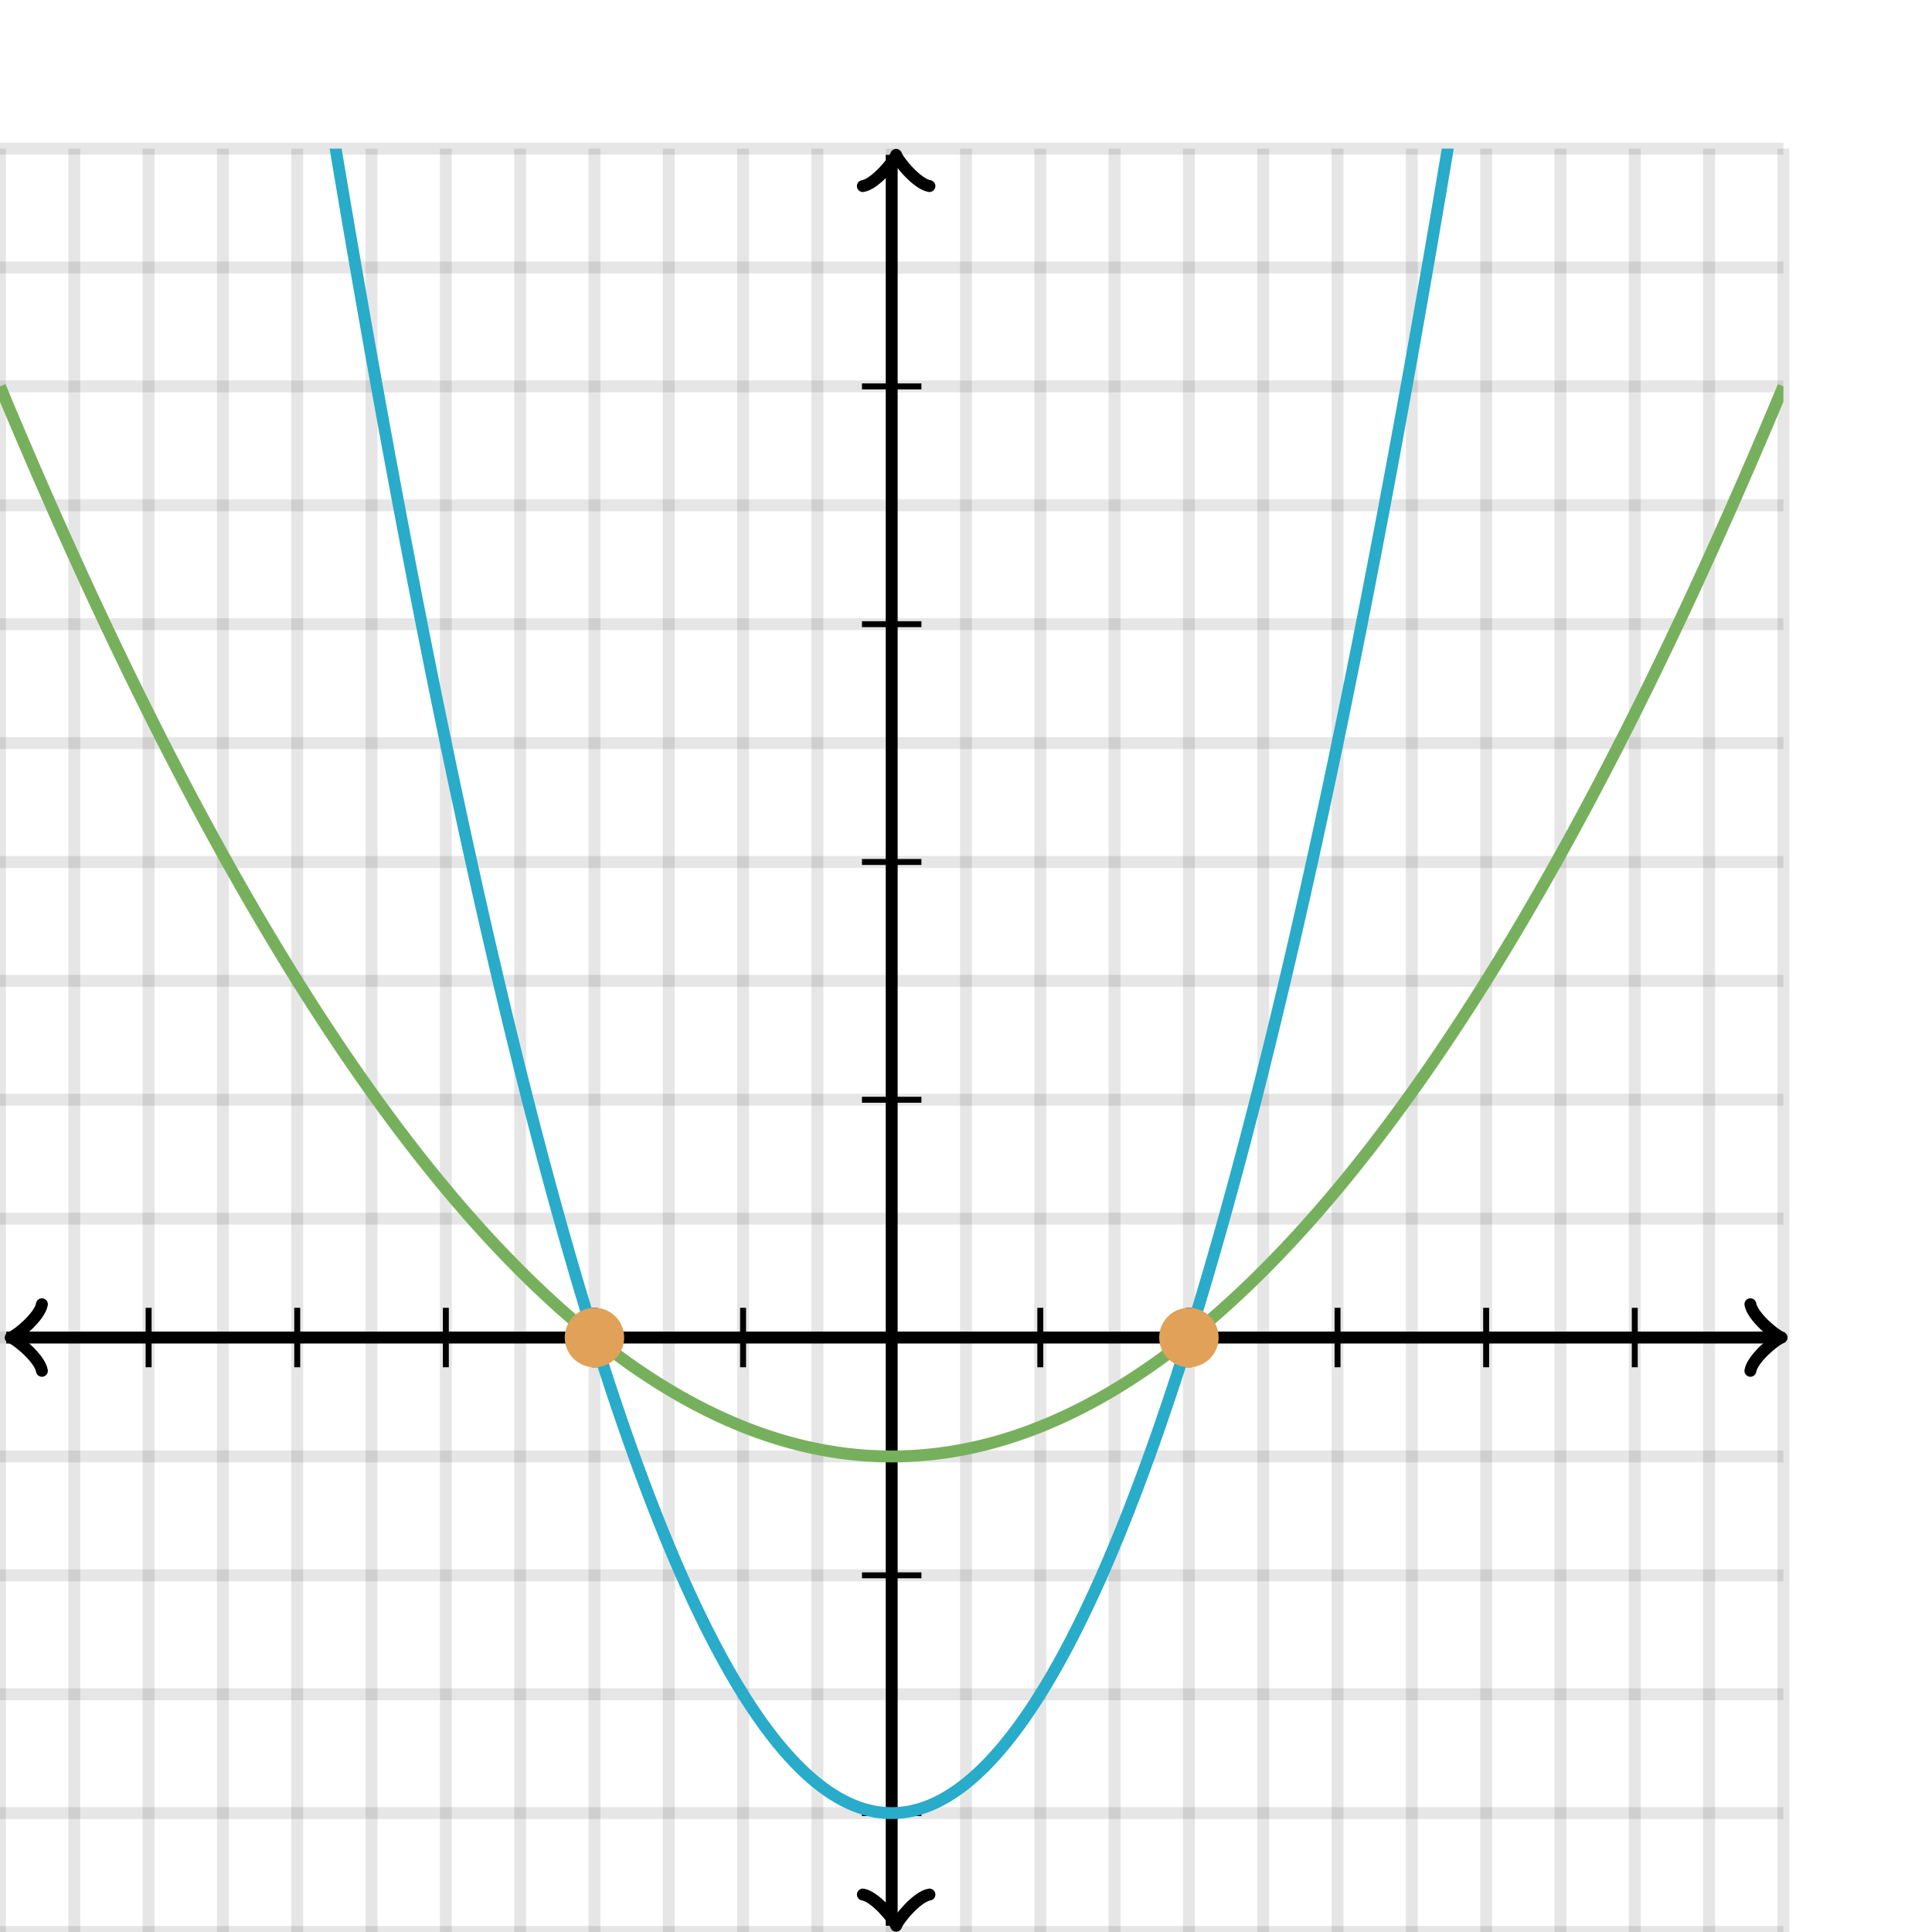 <svg xmlns="http://www.w3.org/2000/svg" version="1.1" width="325" height="325" viewBox="0 0 325 325"><defs><clipPath id="clip-1"><rect x="0" y="25" width="300" height="300"/></clipPath></defs><path fill="none" stroke="#000000" d="M 0,325 L 0,25" style="stroke-width: 2px;opacity: 0.1" stroke-width="2" opacity="0.1"/><path fill="none" stroke="#000000" d="M 12.5,325 L 12.5,25" style="stroke-width: 2px;opacity: 0.1" stroke-width="2" opacity="0.1"/><path fill="none" stroke="#000000" d="M 25,325 L 25,25" style="stroke-width: 2px;opacity: 0.1" stroke-width="2" opacity="0.1"/><path fill="none" stroke="#000000" d="M 37.5,325 L 37.5,25" style="stroke-width: 2px;opacity: 0.1" stroke-width="2" opacity="0.1"/><path fill="none" stroke="#000000" d="M 50,325 L 50,25" style="stroke-width: 2px;opacity: 0.1" stroke-width="2" opacity="0.1"/><path fill="none" stroke="#000000" d="M 62.5,325 L 62.5,25" style="stroke-width: 2px;opacity: 0.1" stroke-width="2" opacity="0.1"/><path fill="none" stroke="#000000" d="M 75,325 L 75,25" style="stroke-width: 2px;opacity: 0.1" stroke-width="2" opacity="0.1"/><path fill="none" stroke="#000000" d="M 87.5,325 L 87.5,25" style="stroke-width: 2px;opacity: 0.1" stroke-width="2" opacity="0.1"/><path fill="none" stroke="#000000" d="M 100,325 L 100,25" style="stroke-width: 2px;opacity: 0.1" stroke-width="2" opacity="0.1"/><path fill="none" stroke="#000000" d="M 112.5,325 L 112.5,25" style="stroke-width: 2px;opacity: 0.1" stroke-width="2" opacity="0.1"/><path fill="none" stroke="#000000" d="M 125,325 L 125,25" style="stroke-width: 2px;opacity: 0.1" stroke-width="2" opacity="0.1"/><path fill="none" stroke="#000000" d="M 137.5,325 L 137.5,25" style="stroke-width: 2px;opacity: 0.1" stroke-width="2" opacity="0.1"/><path fill="none" stroke="#000000" d="M 150,325 L 150,25" style="stroke-width: 2px;opacity: 0.1" stroke-width="2" opacity="0.1"/><path fill="none" stroke="#000000" d="M 162.5,325 L 162.5,25" style="stroke-width: 2px;opacity: 0.1" stroke-width="2" opacity="0.1"/><path fill="none" stroke="#000000" d="M 175,325 L 175,25" style="stroke-width: 2px;opacity: 0.1" stroke-width="2" opacity="0.1"/><path fill="none" stroke="#000000" d="M 187.5,325 L 187.5,25" style="stroke-width: 2px;opacity: 0.1" stroke-width="2" opacity="0.1"/><path fill="none" stroke="#000000" d="M 200,325 L 200,25" style="stroke-width: 2px;opacity: 0.1" stroke-width="2" opacity="0.1"/><path fill="none" stroke="#000000" d="M 212.5,325 L 212.5,25" style="stroke-width: 2px;opacity: 0.1" stroke-width="2" opacity="0.1"/><path fill="none" stroke="#000000" d="M 225,325 L 225,25" style="stroke-width: 2px;opacity: 0.1" stroke-width="2" opacity="0.1"/><path fill="none" stroke="#000000" d="M 237.5,325 L 237.5,25" style="stroke-width: 2px;opacity: 0.1" stroke-width="2" opacity="0.1"/><path fill="none" stroke="#000000" d="M 250,325 L 250,25" style="stroke-width: 2px;opacity: 0.1" stroke-width="2" opacity="0.1"/><path fill="none" stroke="#000000" d="M 262.5,325 L 262.5,25" style="stroke-width: 2px;opacity: 0.1" stroke-width="2" opacity="0.1"/><path fill="none" stroke="#000000" d="M 275,325 L 275,25" style="stroke-width: 2px;opacity: 0.1" stroke-width="2" opacity="0.1"/><path fill="none" stroke="#000000" d="M 287.5,325 L 287.5,25" style="stroke-width: 2px;opacity: 0.1" stroke-width="2" opacity="0.1"/><path fill="none" stroke="#000000" d="M 300,325 L 300,25" style="stroke-width: 2px;opacity: 0.1" stroke-width="2" opacity="0.1"/><path fill="none" stroke="#000000" d="M 0,325 L 300,325" style="stroke-width: 2px;opacity: 0.1" stroke-width="2" opacity="0.1"/><path fill="none" stroke="#000000" d="M 0,305 L 300,305" style="stroke-width: 2px;opacity: 0.1" stroke-width="2" opacity="0.1"/><path fill="none" stroke="#000000" d="M 0,285 L 300,285" style="stroke-width: 2px;opacity: 0.1" stroke-width="2" opacity="0.1"/><path fill="none" stroke="#000000" d="M 0,265 L 300,265" style="stroke-width: 2px;opacity: 0.1" stroke-width="2" opacity="0.1"/><path fill="none" stroke="#000000" d="M 0,245 L 300,245" style="stroke-width: 2px;opacity: 0.1" stroke-width="2" opacity="0.1"/><path fill="none" stroke="#000000" d="M 0,225 L 300,225" style="stroke-width: 2px;opacity: 0.1" stroke-width="2" opacity="0.1"/><path fill="none" stroke="#000000" d="M 0,205 L 300,205" style="stroke-width: 2px;opacity: 0.1" stroke-width="2" opacity="0.1"/><path fill="none" stroke="#000000" d="M 0,185 L 300,185" style="stroke-width: 2px;opacity: 0.1" stroke-width="2" opacity="0.1"/><path fill="none" stroke="#000000" d="M 0,165 L 300,165" style="stroke-width: 2px;opacity: 0.1" stroke-width="2" opacity="0.1"/><path fill="none" stroke="#000000" d="M 0,145 L 300,145" style="stroke-width: 2px;opacity: 0.1" stroke-width="2" opacity="0.1"/><path fill="none" stroke="#000000" d="M 0,125 L 300,125" style="stroke-width: 2px;opacity: 0.1" stroke-width="2" opacity="0.1"/><path fill="none" stroke="#000000" d="M 0,105 L 300,105" style="stroke-width: 2px;opacity: 0.1" stroke-width="2" opacity="0.1"/><path fill="none" stroke="#000000" d="M 0,85 L 300,85" style="stroke-width: 2px;opacity: 0.1" stroke-width="2" opacity="0.1"/><path fill="none" stroke="#000000" d="M 0,65 L 300,65" style="stroke-width: 2px;opacity: 0.1" stroke-width="2" opacity="0.1"/><path fill="none" stroke="#000000" d="M 0,45 L 300,45" style="stroke-width: 2px;opacity: 0.1" stroke-width="2" opacity="0.1"/><path fill="none" stroke="#000000" d="M 0,25 L 300,25" style="stroke-width: 2px;opacity: 0.1" stroke-width="2" opacity="0.1"/><path fill="none" stroke="#000000" d="M -3.45,230.6 C -3.1,228.5 0.75,225.35 1.8,225 C 0.75,224.65 -3.1,221.5 -3.45,219.4" transform="rotate(180 1.8 225)" style="stroke-width: 2px;opacity: 1;stroke-linejoin: round;stroke-linecap: round" stroke-width="2" opacity="1" stroke-linejoin="round" stroke-linecap="round"/><path fill="none" stroke="#000000" d="M 150,225 S 150,225 1.05,225" style="stroke-width: 2px;opacity: 1" stroke-width="2" opacity="1"/><path fill="none" stroke="#000000" d="M 294.45,230.6 C 294.8,228.5 298.65,225.35 299.7,225 C 298.65,224.65 294.8,221.5 294.45,219.4" transform="" style="stroke-width: 2px;opacity: 1;stroke-linejoin: round;stroke-linecap: round" stroke-width="2" opacity="1" stroke-linejoin="round" stroke-linecap="round"/><path fill="none" stroke="#000000" d="M 150,225 S 150,225 298.95,225" style="stroke-width: 2px;opacity: 1" stroke-width="2" opacity="1"/><path fill="none" stroke="#000000" d="M 145.5,329.55 C 145.85,327.45 149.7,324.3 150.75,323.95 C 149.7,323.6 145.85,320.45 145.5,318.35" transform="rotate(90 150.75 323.95)" style="stroke-width: 2px;opacity: 1;stroke-linejoin: round;stroke-linecap: round" stroke-width="2" opacity="1" stroke-linejoin="round" stroke-linecap="round"/><path fill="none" stroke="#000000" d="M 150,225 S 150,225 150,323.95" style="stroke-width: 2px;opacity: 1" stroke-width="2" opacity="1"/><path fill="none" stroke="#000000" d="M 145.5,31.65 C 145.85,29.55 149.7,26.4 150.75,26.05 C 149.7,25.7 145.85,22.55 145.5,20.45" transform="rotate(-90 150.75 26.05)" style="stroke-width: 2px;opacity: 1;stroke-linejoin: round;stroke-linecap: round" stroke-width="2" opacity="1" stroke-linejoin="round" stroke-linecap="round"/><path fill="none" stroke="#000000" d="M 150,225 S 150,225 150,26.05" style="stroke-width: 2px;opacity: 1" stroke-width="2" opacity="1"/><path fill="none" stroke="#000000" d="M 175,230 L 175,220" style="stroke-width: 1px;opacity: 1" stroke-width="1" opacity="1"/><path fill="none" stroke="#000000" d="M 200,230 L 200,220" style="stroke-width: 1px;opacity: 1" stroke-width="1" opacity="1"/><path fill="none" stroke="#000000" d="M 225,230 L 225,220" style="stroke-width: 1px;opacity: 1" stroke-width="1" opacity="1"/><path fill="none" stroke="#000000" d="M 250,230 L 250,220" style="stroke-width: 1px;opacity: 1" stroke-width="1" opacity="1"/><path fill="none" stroke="#000000" d="M 275,230 L 275,220" style="stroke-width: 1px;opacity: 1" stroke-width="1" opacity="1"/><path fill="none" stroke="#000000" d="M 125,230 L 125,220" style="stroke-width: 1px;opacity: 1" stroke-width="1" opacity="1"/><path fill="none" stroke="#000000" d="M 100,230 L 100,220" style="stroke-width: 1px;opacity: 1" stroke-width="1" opacity="1"/><path fill="none" stroke="#000000" d="M 75,230 L 75,220" style="stroke-width: 1px;opacity: 1" stroke-width="1" opacity="1"/><path fill="none" stroke="#000000" d="M 50,230 L 50,220" style="stroke-width: 1px;opacity: 1" stroke-width="1" opacity="1"/><path fill="none" stroke="#000000" d="M 25,230 L 25,220" style="stroke-width: 1px;opacity: 1" stroke-width="1" opacity="1"/><path fill="none" stroke="#000000" d="M 145,185 L 155,185" style="stroke-width: 1px;opacity: 1" stroke-width="1" opacity="1"/><path fill="none" stroke="#000000" d="M 145,145 L 155,145" style="stroke-width: 1px;opacity: 1" stroke-width="1" opacity="1"/><path fill="none" stroke="#000000" d="M 145,105 L 155,105" style="stroke-width: 1px;opacity: 1" stroke-width="1" opacity="1"/><path fill="none" stroke="#000000" d="M 145,65 L 155,65" style="stroke-width: 1px;opacity: 1" stroke-width="1" opacity="1"/><path fill="none" stroke="#000000" d="M 145,265 L 155,265" style="stroke-width: 1px;opacity: 1" stroke-width="1" opacity="1"/><path fill="none" stroke="#000000" d="M 145,305 L 155,305" style="stroke-width: 1px;opacity: 1" stroke-width="1" opacity="1"/><path fill="none" stroke="#29abca" d="M 0,-415 L 0.5,-410.208 L 1,-405.432 L 1.5,-400.672 L 2,-395.928 L 2.5,-391.2 L 3,-386.488 L 3.5,-381.792 L 4,-377.112 L 4.5,-372.448 L 5,-367.8 L 5.5,-363.168 L 6,-358.552 L 6.5,-353.952 L 7,-349.368 L 7.5,-344.8 L 8,-340.248 L 8.5,-335.712 L 9,-331.192 L 9.5,-326.688 L 10,-322.2 L 10.5,-317.728 L 11,-313.272 L 11.5,-308.832 L 12,-304.408 L 12.5,-300 L 13,-295.608 L 13.5,-291.232 L 14,-286.872 L 14.5,-282.528 L 15,-278.2 L 15.5,-273.888 L 16,-269.592 L 16.5,-265.312 L 17,-261.048 L 17.5,-256.8 L 18,-252.568 L 18.5,-248.352 L 19,-244.152 L 19.5,-239.968 L 20,-235.8 L 20.5,-231.648 L 21,-227.512 L 21.5,-223.392 L 22,-219.288 L 22.5,-215.2 L 23,-211.128 L 23.5,-207.072 L 24,-203.032 L 24.5,-199.008 L 25,-195 L 25.5,-191.008 L 26,-187.032 L 26.5,-183.072 L 27,-179.128 L 27.5,-175.2 L 28,-171.288 L 28.5,-167.392 L 29,-163.512 L 29.5,-159.648 L 30,-155.8 L 30.5,-151.968 L 31,-148.152 L 31.5,-144.352 L 32,-140.568 L 32.5,-136.8 L 33,-133.048 L 33.5,-129.312 L 34,-125.592 L 34.5,-121.888 L 35,-118.2 L 35.5,-114.528 L 36,-110.872 L 36.5,-107.232 L 37,-103.608 L 37.5,-100 L 38,-96.408 L 38.5,-92.832 L 39,-89.272 L 39.5,-85.728 L 40,-82.2 L 40.5,-78.688 L 41,-75.192 L 41.5,-71.712 L 42,-68.248 L 42.5,-64.8 L 43,-61.368 L 43.5,-57.952 L 44,-54.552 L 44.5,-51.168 L 45,-47.8 L 45.5,-44.448 L 46,-41.112 L 46.5,-37.792 L 47,-34.488 L 47.5,-31.2 L 48,-27.928 L 48.5,-24.672 L 49,-21.432 L 49.5,-18.208 L 50,-15 L 50.5,-11.808 L 51,-8.632 L 51.5,-5.472 L 52,-2.328 L 52.5,0.8 L 53,3.912 L 53.5,7.008 L 54,10.088 L 54.5,13.152 L 55,16.2 L 55.5,19.232 L 56,22.248 L 56.5,25.248 L 57,28.232 L 57.5,31.2 L 58,34.152 L 58.5,37.088 L 59,40.008 L 59.5,42.912 L 60,45.8 L 60.5,48.672 L 61,51.528 L 61.5,54.368 L 62,57.192 L 62.5,60 L 63,62.792 L 63.5,65.568 L 64,68.328 L 64.5,71.072 L 65,73.8 L 65.5,76.512 L 66,79.208 L 66.5,81.888 L 67,84.552 L 67.5,87.2 L 68,89.832 L 68.5,92.448 L 69,95.048 L 69.5,97.632 L 70,100.2 L 70.5,102.752 L 71,105.288 L 71.5,107.808 L 72,110.312 L 72.5,112.8 L 73,115.272 L 73.5,117.728 L 74,120.168 L 74.5,122.592 L 75,125 L 75.5,127.392 L 76,129.768 L 76.5,132.128 L 77,134.472 L 77.5,136.8 L 78,139.112 L 78.5,141.408 L 79,143.688 L 79.5,145.952 L 80,148.2 L 80.5,150.432 L 81,152.648 L 81.5,154.848 L 82,157.032 L 82.5,159.2 L 83,161.352 L 83.5,163.488 L 84,165.608 L 84.5,167.712 L 85,169.8 L 85.5,171.872 L 86,173.928 L 86.5,175.968 L 87,177.992 L 87.5,180 L 88,181.992 L 88.5,183.968 L 89,185.928 L 89.5,187.872 L 90,189.8 L 90.5,191.712 L 91,193.608 L 91.5,195.488 L 92,197.352 L 92.5,199.2 L 93,201.032 L 93.5,202.848 L 94,204.648 L 94.5,206.432 L 95,208.2 L 95.5,209.952 L 96,211.688 L 96.5,213.408 L 97,215.112 L 97.5,216.8 L 98,218.472 L 98.5,220.128 L 99,221.768 L 99.5,223.392 L 100,225 L 100.5,226.592 L 101,228.168 L 101.5,229.728 L 102,231.272 L 102.5,232.8 L 103,234.312 L 103.5,235.808 L 104,237.288 L 104.5,238.752 L 105,240.2 L 105.5,241.632 L 106,243.048 L 106.5,244.448 L 107,245.832 L 107.5,247.2 L 108,248.552 L 108.5,249.888 L 109,251.208 L 109.5,252.512 L 110,253.8 L 110.5,255.072 L 111,256.328 L 111.5,257.568 L 112,258.792 L 112.5,260 L 113,261.192 L 113.5,262.368 L 114,263.528 L 114.5,264.672 L 115,265.8 L 115.5,266.912 L 116,268.008 L 116.5,269.088 L 117,270.152 L 117.5,271.2 L 118,272.232 L 118.5,273.248 L 119,274.248 L 119.5,275.232 L 120,276.2 L 120.5,277.152 L 121,278.088 L 121.5,279.008 L 122,279.912 L 122.5,280.8 L 123,281.672 L 123.5,282.528 L 124,283.368 L 124.5,284.192 L 125,285 L 125.5,285.792 L 126,286.568 L 126.5,287.328 L 127,288.072 L 127.5,288.8 L 128,289.512 L 128.5,290.208 L 129,290.888 L 129.5,291.552 L 130,292.2 L 130.5,292.832 L 131,293.448 L 131.5,294.048 L 132,294.632 L 132.5,295.2 L 133,295.752 L 133.5,296.288 L 134,296.808 L 134.5,297.312 L 135,297.8 L 135.5,298.272 L 136,298.728 L 136.5,299.168 L 137,299.592 L 137.5,300 L 138,300.392 L 138.5,300.768 L 139,301.128 L 139.5,301.472 L 140,301.8 L 140.5,302.112 L 141,302.408 L 141.5,302.688 L 142,302.952 L 142.5,303.2 L 143,303.432 L 143.5,303.648 L 144,303.848 L 144.5,304.032 L 145,304.2 L 145.5,304.352 L 146,304.488 L 146.5,304.608 L 147,304.712 L 147.5,304.8 L 148,304.872 L 148.5,304.928 L 149,304.968 L 149.5,304.992 L 150,305 L 150.5,304.992 L 151,304.968 L 151.5,304.928 L 152,304.872 L 152.5,304.8 L 153,304.712 L 153.5,304.608 L 154,304.488 L 154.5,304.352 L 155,304.2 L 155.5,304.032 L 156,303.848 L 156.5,303.648 L 157,303.432 L 157.5,303.2 L 158,302.952 L 158.5,302.688 L 159,302.408 L 159.5,302.112 L 160,301.8 L 160.5,301.472 L 161,301.128 L 161.5,300.768 L 162,300.392 L 162.5,300 L 163,299.592 L 163.5,299.168 L 164,298.728 L 164.5,298.272 L 165,297.8 L 165.5,297.312 L 166,296.808 L 166.5,296.288 L 167,295.752 L 167.5,295.2 L 168,294.632 L 168.5,294.048 L 169,293.448 L 169.5,292.832 L 170,292.2 L 170.5,291.552 L 171,290.888 L 171.5,290.208 L 172,289.512 L 172.5,288.8 L 173,288.072 L 173.5,287.328 L 174,286.568 L 174.5,285.792 L 175,285 L 175.5,284.192 L 176,283.368 L 176.5,282.528 L 177,281.672 L 177.5,280.8 L 178,279.912 L 178.5,279.008 L 179,278.088 L 179.5,277.152 L 180,276.2 L 180.5,275.232 L 181,274.248 L 181.5,273.248 L 182,272.232 L 182.5,271.2 L 183,270.152 L 183.5,269.088 L 184,268.008 L 184.5,266.912 L 185,265.8 L 185.5,264.672 L 186,263.528 L 186.5,262.368 L 187,261.192 L 187.5,260 L 188,258.792 L 188.5,257.568 L 189,256.328 L 189.5,255.072 L 190,253.8 L 190.5,252.512 L 191,251.208 L 191.5,249.888 L 192,248.552 L 192.5,247.2 L 193,245.832 L 193.5,244.448 L 194,243.048 L 194.5,241.632 L 195,240.2 L 195.5,238.752 L 196,237.288 L 196.5,235.808 L 197,234.312 L 197.5,232.8 L 198,231.272 L 198.5,229.728 L 199,228.168 L 199.5,226.592 L 200,225 L 200.5,223.392 L 201,221.768 L 201.5,220.128 L 202,218.472 L 202.5,216.8 L 203,215.112 L 203.5,213.408 L 204,211.688 L 204.5,209.952 L 205,208.2 L 205.5,206.432 L 206,204.648 L 206.5,202.848 L 207,201.032 L 207.5,199.2 L 208,197.352 L 208.5,195.488 L 209,193.608 L 209.5,191.712 L 210,189.8 L 210.5,187.872 L 211,185.928 L 211.5,183.968 L 212,181.992 L 212.5,180 L 213,177.992 L 213.5,175.968 L 214,173.928 L 214.5,171.872 L 215,169.8 L 215.5,167.712 L 216,165.608 L 216.5,163.488 L 217,161.352 L 217.5,159.2 L 218,157.032 L 218.5,154.848 L 219,152.648 L 219.5,150.432 L 220,148.2 L 220.5,145.952 L 221,143.688 L 221.5,141.408 L 222,139.112 L 222.5,136.8 L 223,134.472 L 223.5,132.128 L 224,129.768 L 224.5,127.392 L 225,125 L 225.5,122.592 L 226,120.168 L 226.5,117.728 L 227,115.272 L 227.5,112.8 L 228,110.312 L 228.5,107.808 L 229,105.288 L 229.5,102.752 L 230,100.2 L 230.5,97.632 L 231,95.048 L 231.5,92.448 L 232,89.832 L 232.5,87.2 L 233,84.552 L 233.5,81.888 L 234,79.208 L 234.5,76.512 L 235,73.8 L 235.5,71.072 L 236,68.328 L 236.5,65.568 L 237,62.792 L 237.5,60 L 238,57.192 L 238.5,54.368 L 239,51.528 L 239.5,48.672 L 240,45.8 L 240.5,42.912 L 241,40.008 L 241.5,37.088 L 242,34.152 L 242.5,31.2 L 243,28.232 L 243.5,25.248 L 244,22.248 L 244.5,19.232 L 245,16.2 L 245.5,13.152 L 246,10.088 L 246.5,7.008 L 247,3.912 L 247.5,0.8 L 248,-2.328 L 248.5,-5.472 L 249,-8.632 L 249.5,-11.808 L 250,-15 L 250.5,-18.208 L 251,-21.432 L 251.5,-24.672 L 252,-27.928 L 252.5,-31.2 L 253,-34.488 L 253.5,-37.792 L 254,-41.112 L 254.5,-44.448 L 255,-47.8 L 255.5,-51.168 L 256,-54.552 L 256.5,-57.952 L 257,-61.368 L 257.5,-64.8 L 258,-68.248 L 258.5,-71.712 L 259,-75.192 L 259.5,-78.688 L 260,-82.2 L 260.5,-85.728 L 261,-89.272 L 261.5,-92.832 L 262,-96.408 L 262.5,-100 L 263,-103.608 L 263.5,-107.232 L 264,-110.872 L 264.5,-114.528 L 265,-118.2 L 265.5,-121.888 L 266,-125.592 L 266.5,-129.312 L 267,-133.048 L 267.5,-136.8 L 268,-140.568 L 268.5,-144.352 L 269,-148.152 L 269.5,-151.968 L 270,-155.8 L 270.5,-159.648 L 271,-163.512 L 271.5,-167.392 L 272,-171.288 L 272.5,-175.2 L 273,-179.128 L 273.5,-183.072 L 274,-187.032 L 274.5,-191.008 L 275,-195 L 275.5,-199.008 L 276,-203.032 L 276.5,-207.072 L 277,-211.128 L 277.5,-215.2 L 278,-219.288 L 278.5,-223.392 L 279,-227.512 L 279.5,-231.648 L 280,-235.8 L 280.5,-239.968 L 281,-244.152 L 281.5,-248.352 L 282,-252.568 L 282.5,-256.8 L 283,-261.048 L 283.5,-265.312 L 284,-269.592 L 284.5,-273.888 L 285,-278.2 L 285.5,-282.528 L 286,-286.872 L 286.5,-291.232 L 287,-295.608 L 287.5,-300 L 288,-304.408 L 288.5,-308.832 L 289,-313.272 L 289.5,-317.728 L 290,-322.2 L 290.5,-326.688 L 291,-331.192 L 291.5,-335.712 L 292,-340.248 L 292.5,-344.8 L 293,-349.368 L 293.5,-353.952 L 294,-358.552 L 294.5,-363.168 L 295,-367.8 L 295.5,-372.448 L 296,-377.112 L 296.5,-381.792 L 297,-386.488 L 297.5,-391.2 L 298,-395.928 L 298.5,-400.672 L 299,-405.432 L 299.5,-410.208 L 300,-415" style="stroke-width: 2px" stroke-width="2" clip-path="url(#clip-1)"/><path fill="none" stroke="#77b05d" d="M 0,65 L 0.5,66.198 L 1,67.392 L 1.5,68.582 L 2,69.768 L 2.5,70.95 L 3,72.128 L 3.5,73.302 L 4,74.472 L 4.5,75.638 L 5,76.8 L 5.5,77.958 L 6,79.112 L 6.5,80.262 L 7,81.408 L 7.5,82.55 L 8,83.688 L 8.5,84.822 L 9,85.952 L 9.5,87.078 L 10,88.2 L 10.5,89.318 L 11,90.432 L 11.5,91.542 L 12,92.648 L 12.5,93.75 L 13,94.848 L 13.5,95.942 L 14,97.032 L 14.5,98.118 L 15,99.2 L 15.5,100.278 L 16,101.352 L 16.5,102.422 L 17,103.488 L 17.5,104.55 L 18,105.608 L 18.5,106.662 L 19,107.712 L 19.5,108.758 L 20,109.8 L 20.5,110.838 L 21,111.872 L 21.5,112.902 L 22,113.928 L 22.5,114.95 L 23,115.968 L 23.5,116.982 L 24,117.992 L 24.5,118.998 L 25,120 L 25.5,120.998 L 26,121.992 L 26.5,122.982 L 27,123.968 L 27.5,124.95 L 28,125.928 L 28.5,126.902 L 29,127.872 L 29.5,128.838 L 30,129.8 L 30.5,130.758 L 31,131.712 L 31.5,132.662 L 32,133.608 L 32.5,134.55 L 33,135.488 L 33.5,136.422 L 34,137.352 L 34.5,138.278 L 35,139.2 L 35.5,140.118 L 36,141.032 L 36.5,141.942 L 37,142.848 L 37.5,143.75 L 38,144.648 L 38.5,145.542 L 39,146.432 L 39.5,147.318 L 40,148.2 L 40.5,149.078 L 41,149.952 L 41.5,150.822 L 42,151.688 L 42.5,152.55 L 43,153.408 L 43.5,154.262 L 44,155.112 L 44.5,155.958 L 45,156.8 L 45.5,157.638 L 46,158.472 L 46.5,159.302 L 47,160.128 L 47.5,160.95 L 48,161.768 L 48.5,162.582 L 49,163.392 L 49.5,164.198 L 50,165 L 50.5,165.798 L 51,166.592 L 51.5,167.382 L 52,168.168 L 52.5,168.95 L 53,169.728 L 53.5,170.502 L 54,171.272 L 54.5,172.038 L 55,172.8 L 55.5,173.558 L 56,174.312 L 56.5,175.062 L 57,175.808 L 57.5,176.55 L 58,177.288 L 58.5,178.022 L 59,178.752 L 59.5,179.478 L 60,180.2 L 60.5,180.918 L 61,181.632 L 61.5,182.342 L 62,183.048 L 62.5,183.75 L 63,184.448 L 63.5,185.142 L 64,185.832 L 64.5,186.518 L 65,187.2 L 65.5,187.878 L 66,188.552 L 66.5,189.222 L 67,189.888 L 67.5,190.55 L 68,191.208 L 68.5,191.862 L 69,192.512 L 69.5,193.158 L 70,193.8 L 70.5,194.438 L 71,195.072 L 71.5,195.702 L 72,196.328 L 72.5,196.95 L 73,197.568 L 73.5,198.182 L 74,198.792 L 74.5,199.398 L 75,200 L 75.5,200.598 L 76,201.192 L 76.5,201.782 L 77,202.368 L 77.5,202.95 L 78,203.528 L 78.5,204.102 L 79,204.672 L 79.5,205.238 L 80,205.8 L 80.5,206.358 L 81,206.912 L 81.5,207.462 L 82,208.008 L 82.5,208.55 L 83,209.088 L 83.5,209.622 L 84,210.152 L 84.5,210.678 L 85,211.2 L 85.5,211.718 L 86,212.232 L 86.5,212.742 L 87,213.248 L 87.5,213.75 L 88,214.248 L 88.5,214.742 L 89,215.232 L 89.5,215.718 L 90,216.2 L 90.5,216.678 L 91,217.152 L 91.5,217.622 L 92,218.088 L 92.5,218.55 L 93,219.008 L 93.5,219.462 L 94,219.912 L 94.5,220.358 L 95,220.8 L 95.5,221.238 L 96,221.672 L 96.5,222.102 L 97,222.528 L 97.5,222.95 L 98,223.368 L 98.5,223.782 L 99,224.192 L 99.5,224.598 L 100,225 L 100.5,225.398 L 101,225.792 L 101.5,226.182 L 102,226.568 L 102.5,226.95 L 103,227.328 L 103.5,227.702 L 104,228.072 L 104.5,228.438 L 105,228.8 L 105.5,229.158 L 106,229.512 L 106.5,229.862 L 107,230.208 L 107.5,230.55 L 108,230.888 L 108.5,231.222 L 109,231.552 L 109.5,231.878 L 110,232.2 L 110.5,232.518 L 111,232.832 L 111.5,233.142 L 112,233.448 L 112.5,233.75 L 113,234.048 L 113.5,234.342 L 114,234.632 L 114.5,234.918 L 115,235.2 L 115.5,235.478 L 116,235.752 L 116.5,236.022 L 117,236.288 L 117.5,236.55 L 118,236.808 L 118.5,237.062 L 119,237.312 L 119.5,237.558 L 120,237.8 L 120.5,238.038 L 121,238.272 L 121.5,238.502 L 122,238.728 L 122.5,238.95 L 123,239.168 L 123.5,239.382 L 124,239.592 L 124.5,239.798 L 125,240 L 125.5,240.198 L 126,240.392 L 126.5,240.582 L 127,240.768 L 127.5,240.95 L 128,241.128 L 128.5,241.302 L 129,241.472 L 129.5,241.638 L 130,241.8 L 130.5,241.958 L 131,242.112 L 131.5,242.262 L 132,242.408 L 132.5,242.55 L 133,242.688 L 133.5,242.822 L 134,242.952 L 134.5,243.078 L 135,243.2 L 135.5,243.318 L 136,243.432 L 136.5,243.542 L 137,243.648 L 137.5,243.75 L 138,243.848 L 138.5,243.942 L 139,244.032 L 139.5,244.118 L 140,244.2 L 140.5,244.278 L 141,244.352 L 141.5,244.422 L 142,244.488 L 142.5,244.55 L 143,244.608 L 143.5,244.662 L 144,244.712 L 144.5,244.758 L 145,244.8 L 145.5,244.838 L 146,244.872 L 146.5,244.902 L 147,244.928 L 147.5,244.95 L 148,244.968 L 148.5,244.982 L 149,244.992 L 149.5,244.998 L 150,245 L 150.5,244.998 L 151,244.992 L 151.5,244.982 L 152,244.968 L 152.5,244.95 L 153,244.928 L 153.5,244.902 L 154,244.872 L 154.5,244.838 L 155,244.8 L 155.5,244.758 L 156,244.712 L 156.5,244.662 L 157,244.608 L 157.5,244.55 L 158,244.488 L 158.5,244.422 L 159,244.352 L 159.5,244.278 L 160,244.2 L 160.5,244.118 L 161,244.032 L 161.5,243.942 L 162,243.848 L 162.5,243.75 L 163,243.648 L 163.5,243.542 L 164,243.432 L 164.5,243.318 L 165,243.2 L 165.5,243.078 L 166,242.952 L 166.5,242.822 L 167,242.688 L 167.5,242.55 L 168,242.408 L 168.5,242.262 L 169,242.112 L 169.5,241.958 L 170,241.8 L 170.5,241.638 L 171,241.472 L 171.5,241.302 L 172,241.128 L 172.5,240.95 L 173,240.768 L 173.5,240.582 L 174,240.392 L 174.5,240.198 L 175,240 L 175.5,239.798 L 176,239.592 L 176.5,239.382 L 177,239.168 L 177.5,238.95 L 178,238.728 L 178.5,238.502 L 179,238.272 L 179.5,238.038 L 180,237.8 L 180.5,237.558 L 181,237.312 L 181.5,237.062 L 182,236.808 L 182.5,236.55 L 183,236.288 L 183.5,236.022 L 184,235.752 L 184.5,235.478 L 185,235.2 L 185.5,234.918 L 186,234.632 L 186.5,234.342 L 187,234.048 L 187.5,233.75 L 188,233.448 L 188.5,233.142 L 189,232.832 L 189.5,232.518 L 190,232.2 L 190.5,231.878 L 191,231.552 L 191.5,231.222 L 192,230.888 L 192.5,230.55 L 193,230.208 L 193.5,229.862 L 194,229.512 L 194.5,229.158 L 195,228.8 L 195.5,228.438 L 196,228.072 L 196.5,227.702 L 197,227.328 L 197.5,226.95 L 198,226.568 L 198.5,226.182 L 199,225.792 L 199.5,225.398 L 200,225 L 200.5,224.598 L 201,224.192 L 201.5,223.782 L 202,223.368 L 202.5,222.95 L 203,222.528 L 203.5,222.102 L 204,221.672 L 204.5,221.238 L 205,220.8 L 205.5,220.358 L 206,219.912 L 206.5,219.462 L 207,219.008 L 207.5,218.55 L 208,218.088 L 208.5,217.622 L 209,217.152 L 209.5,216.678 L 210,216.2 L 210.5,215.718 L 211,215.232 L 211.5,214.742 L 212,214.248 L 212.5,213.75 L 213,213.248 L 213.5,212.742 L 214,212.232 L 214.5,211.718 L 215,211.2 L 215.5,210.678 L 216,210.152 L 216.5,209.622 L 217,209.088 L 217.5,208.55 L 218,208.008 L 218.5,207.462 L 219,206.912 L 219.5,206.358 L 220,205.8 L 220.5,205.238 L 221,204.672 L 221.5,204.102 L 222,203.528 L 222.5,202.95 L 223,202.368 L 223.5,201.782 L 224,201.192 L 224.5,200.598 L 225,200 L 225.5,199.398 L 226,198.792 L 226.5,198.182 L 227,197.568 L 227.5,196.95 L 228,196.328 L 228.5,195.702 L 229,195.072 L 229.5,194.438 L 230,193.8 L 230.5,193.158 L 231,192.512 L 231.5,191.862 L 232,191.208 L 232.5,190.55 L 233,189.888 L 233.5,189.222 L 234,188.552 L 234.5,187.878 L 235,187.2 L 235.5,186.518 L 236,185.832 L 236.5,185.142 L 237,184.448 L 237.5,183.75 L 238,183.048 L 238.5,182.342 L 239,181.632 L 239.5,180.918 L 240,180.2 L 240.5,179.478 L 241,178.752 L 241.5,178.022 L 242,177.288 L 242.5,176.55 L 243,175.808 L 243.5,175.062 L 244,174.312 L 244.5,173.558 L 245,172.8 L 245.5,172.038 L 246,171.272 L 246.5,170.502 L 247,169.728 L 247.5,168.95 L 248,168.168 L 248.5,167.382 L 249,166.592 L 249.5,165.798 L 250,165 L 250.5,164.198 L 251,163.392 L 251.5,162.582 L 252,161.768 L 252.5,160.95 L 253,160.128 L 253.5,159.302 L 254,158.472 L 254.5,157.638 L 255,156.8 L 255.5,155.958 L 256,155.112 L 256.5,154.262 L 257,153.408 L 257.5,152.55 L 258,151.688 L 258.5,150.822 L 259,149.952 L 259.5,149.078 L 260,148.2 L 260.5,147.318 L 261,146.432 L 261.5,145.542 L 262,144.648 L 262.5,143.75 L 263,142.848 L 263.5,141.942 L 264,141.032 L 264.5,140.118 L 265,139.2 L 265.5,138.278 L 266,137.352 L 266.5,136.422 L 267,135.488 L 267.5,134.55 L 268,133.608 L 268.5,132.662 L 269,131.712 L 269.5,130.758 L 270,129.8 L 270.5,128.838 L 271,127.872 L 271.5,126.902 L 272,125.928 L 272.5,124.95 L 273,123.968 L 273.5,122.982 L 274,121.992 L 274.5,120.998 L 275,120 L 275.5,118.998 L 276,117.992 L 276.5,116.982 L 277,115.968 L 277.5,114.95 L 278,113.928 L 278.5,112.902 L 279,111.872 L 279.5,110.838 L 280,109.8 L 280.5,108.758 L 281,107.712 L 281.5,106.662 L 282,105.608 L 282.5,104.55 L 283,103.488 L 283.5,102.422 L 284,101.352 L 284.5,100.278 L 285,99.2 L 285.5,98.118 L 286,97.032 L 286.5,95.942 L 287,94.848 L 287.5,93.75 L 288,92.648 L 288.5,91.542 L 289,90.432 L 289.5,89.318 L 290,88.2 L 290.5,87.078 L 291,85.952 L 291.5,84.822 L 292,83.688 L 292.5,82.55 L 293,81.408 L 293.5,80.262 L 294,79.112 L 294.5,77.958 L 295,76.8 L 295.5,75.638 L 296,74.472 L 296.5,73.302 L 297,72.128 L 297.5,70.95 L 298,69.768 L 298.5,68.582 L 299,67.392 L 299.5,66.198 L 300,65" style="stroke-width: 2px" stroke-width="2" clip-path="url(#clip-1)"/><ellipse cx="100" cy="225" rx="4" ry="4" fill="#e1a158" stroke="#e1a158" style="stroke-width: 2px;stroke-opacity: 1;fill-opacity: 1" stroke-width="2" clip-path="url(#clip-1)" stroke-opacity="1" stroke-dasharray="0" fill-opacity="1"/><ellipse cx="200" cy="225" rx="4" ry="4" fill="#e1a158" stroke="#e1a158" style="stroke-width: 2px;stroke-opacity: 1;fill-opacity: 1" stroke-width="2" clip-path="url(#clip-1)" stroke-opacity="1" stroke-dasharray="0" fill-opacity="1"/></svg>